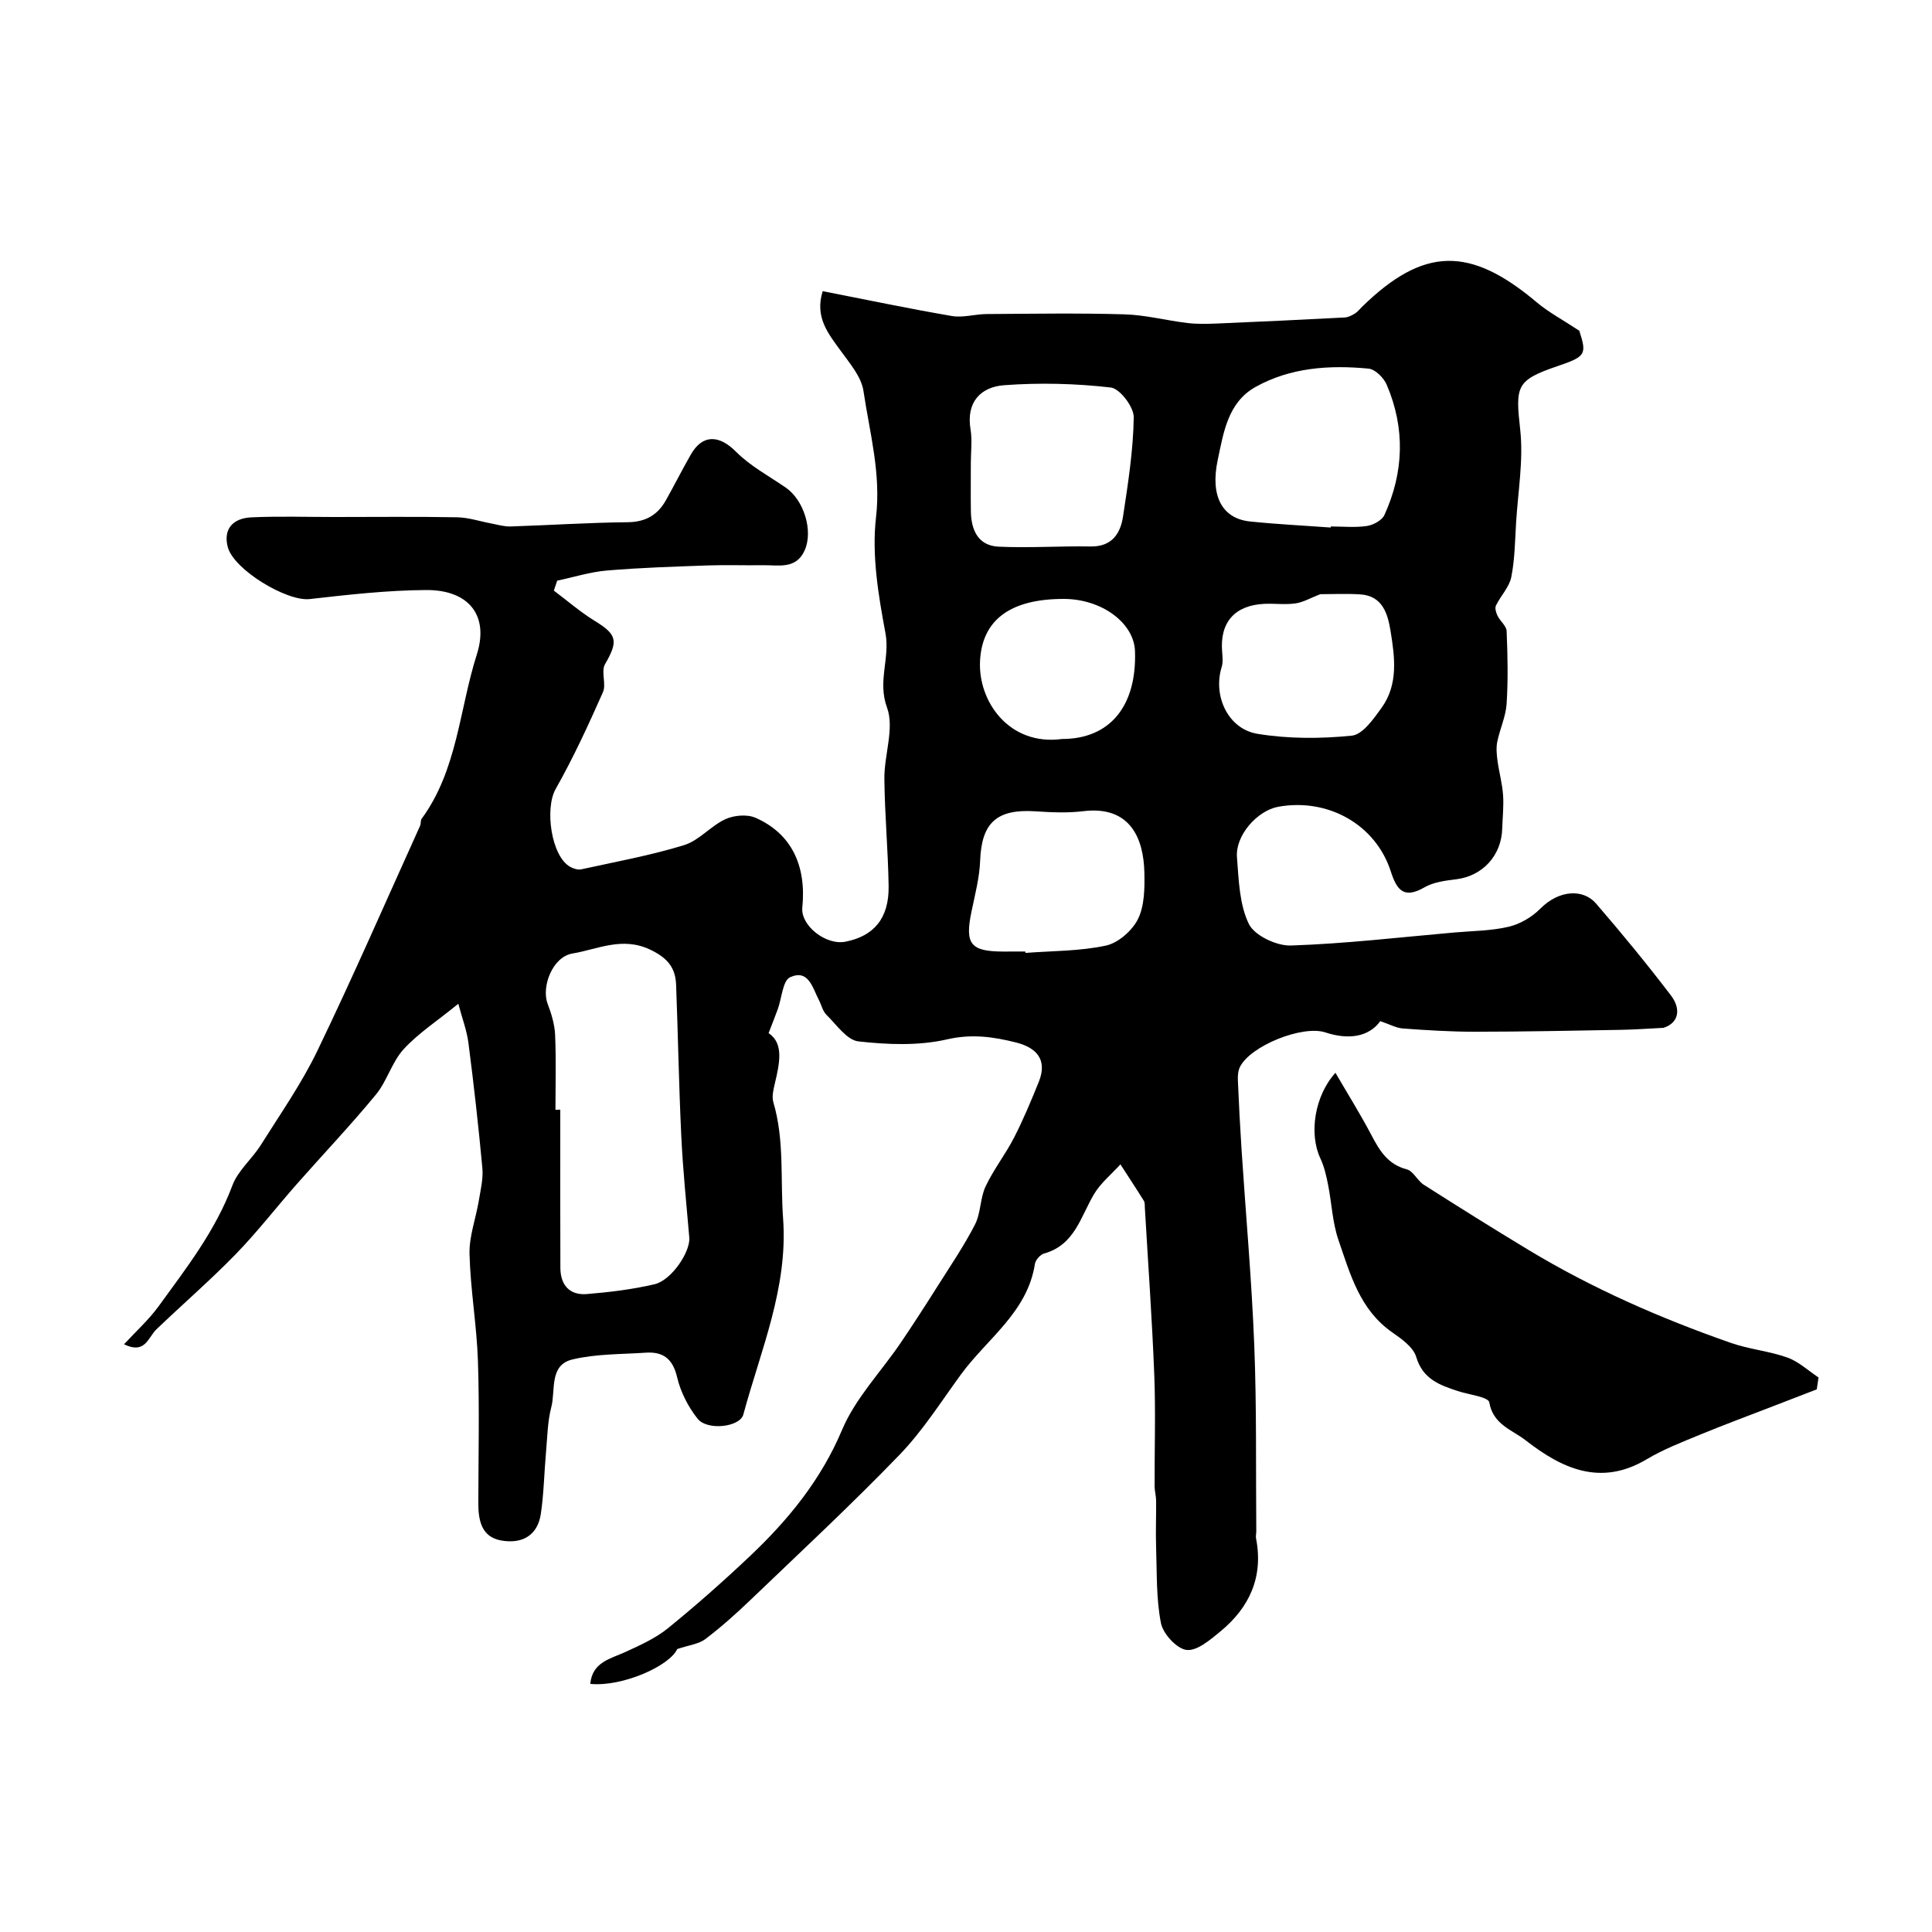 <svg enable-background="new 0 0 400 400" viewBox="0 0 400 400" xmlns="http://www.w3.org/2000/svg"><path d="m170.33 60.28c9.18 1.8 17.94 3.64 26.76 5.15 2.29.39 4.76-.39 7.15-.41 9.52-.06 19.05-.22 28.57.06 4.37.13 8.7 1.28 13.07 1.8 2.02.24 4.09.18 6.13.1 8.81-.37 17.61-.79 26.41-1.25.73-.04 1.49-.44 2.13-.84.55-.34.97-.9 1.45-1.37 12.72-12.42 22.31-12.61 36.15-.94 2.46 2.07 5.37 3.61 8.83 5.9 1.57 4.88 1.35 5.33-4.47 7.31-8.64 2.94-8.77 4.13-7.77 13.15.7 6.31-.46 12.84-.85 19.27-.23 3.77-.26 7.61-1 11.29-.42 2.08-2.2 3.86-3.17 5.87-.26.54.02 1.5.33 2.12.54 1.11 1.83 2.09 1.88 3.16.21 5.01.32 10.05 0 15.05-.17 2.66-1.4 5.23-1.94 7.89-.25 1.25-.12 2.62.05 3.9.32 2.37.98 4.7 1.15 7.07.17 2.31-.1 4.64-.17 6.97-.15 5.62-4.08 9.85-9.55 10.52-2.23.27-4.67.58-6.56 1.67-4.25 2.44-5.71.58-6.96-3.3-3.13-9.7-12.98-15.24-23.29-13.39-4.37.79-8.92 5.95-8.56 10.45.37 4.69.49 9.76 2.46 13.81 1.17 2.41 5.75 4.57 8.71 4.47 11.31-.38 22.58-1.71 33.86-2.7 3.76-.33 7.6-.33 11.24-1.19 2.35-.55 4.79-1.99 6.51-3.72 4-4.03 8.97-4.08 11.54-1.11 5.36 6.2 10.57 12.55 15.54 19.07 2.04 2.67 1.74 5.62-1.54 6.69-2.98.15-5.97.37-8.95.42-10.05.18-20.09.38-30.14.39-4.96 0-9.92-.31-14.86-.67-1.39-.1-2.72-.86-4.7-1.52-2.37 3.27-6.57 3.92-11.37 2.33-4.7-1.56-15.51 2.76-17.68 7.15-.4.8-.47 1.84-.43 2.76.2 4.79.45 9.59.76 14.37.88 13.48 2.1 26.94 2.63 40.43.51 12.84.31 25.71.42 38.56 0 .5-.14 1.02-.05 1.49 1.56 7.98-1.36 14.31-7.4 19.28-2.08 1.71-4.83 4.07-6.99 3.81-2.04-.25-4.86-3.33-5.3-5.56-1-5.09-.82-10.42-1-15.65-.11-3.23.03-6.48 0-9.71-.01-.98-.3-1.96-.31-2.93-.03-7.7.23-15.4-.07-23.09-.45-11.54-1.28-23.06-1.95-34.59-.03-.49.03-1.08-.21-1.46-1.58-2.54-3.23-5.03-4.85-7.54-1.87 2.06-4.13 3.89-5.51 6.24-2.75 4.68-3.99 10.46-10.27 12.21-.8.22-1.79 1.33-1.92 2.15-1.55 10.03-9.9 15.48-15.31 22.89-4.12 5.64-7.91 11.66-12.73 16.65-9.96 10.32-20.49 20.11-30.85 30.04-2.97 2.85-6.06 5.61-9.34 8.1-1.37 1.04-3.37 1.24-5.83 2.07-1.52 3.44-11.3 7.87-18 7.21.42-4.54 4.19-5.18 7.37-6.65 3.02-1.39 6.16-2.8 8.71-4.87 5.88-4.78 11.57-9.81 17.07-15.02 7.9-7.49 14.62-15.71 18.98-26.05 2.75-6.53 8.03-11.98 12.1-17.97 2.6-3.83 5.11-7.72 7.58-11.63 2.69-4.26 5.54-8.44 7.84-12.91 1.22-2.37 1.05-5.45 2.19-7.88 1.65-3.52 4.12-6.65 5.9-10.12 1.92-3.74 3.54-7.64 5.12-11.54 1.85-4.59-.48-7.09-4.69-8.15-4.68-1.18-9.18-1.83-14.3-.65-5.87 1.35-12.29 1.1-18.35.42-2.4-.27-4.54-3.47-6.62-5.5-.77-.75-1.03-2.02-1.55-3.03-1.32-2.53-2.15-6.5-5.98-4.75-1.53.7-1.72 4.31-2.54 6.58-.5 1.39-1.06 2.77-1.91 4.99 3.18 2.1 2.29 6.21 1.3 10.39-.3 1.27-.66 2.73-.32 3.9 2.34 7.91 1.43 16.04 2.02 24.07 1.05 14.37-4.63 27.25-8.23 40.6-.7 2.61-7.46 3.4-9.48.86-1.95-2.46-3.52-5.54-4.23-8.58-.9-3.83-2.9-5.33-6.52-5.08-5.07.34-10.26.23-15.15 1.4-4.87 1.16-3.46 6.36-4.38 9.87-.78 2.98-.81 6.16-1.09 9.26-.38 4.27-.45 8.58-1.07 12.81-.68 4.68-4.11 6.32-8.32 5.52-3.96-.75-4.63-4.15-4.63-7.67.02-9.83.25-19.67-.08-29.5-.25-7.38-1.55-14.72-1.74-22.1-.1-3.66 1.3-7.35 1.92-11.05.37-2.24.94-4.55.74-6.76-.8-8.64-1.77-17.27-2.88-25.87-.35-2.69-1.35-5.29-2.1-8.15-4.47 3.64-8.34 6.14-11.34 9.43-2.42 2.65-3.41 6.57-5.72 9.37-5.24 6.36-10.93 12.35-16.39 18.54-4.24 4.82-8.18 9.92-12.65 14.52-5.25 5.39-10.96 10.33-16.4 15.54-1.75 1.67-2.3 5.25-6.71 3.1 2.49-2.7 5.13-5.08 7.18-7.9 5.74-7.9 11.75-15.62 15.25-24.98 1.15-3.09 4.07-5.48 5.89-8.38 4.04-6.43 8.44-12.72 11.72-19.53 7.41-15.37 14.22-31.02 21.26-46.57.2-.44.05-1.08.31-1.43 7.42-10.13 7.8-22.63 11.43-34.03 2.56-8.03-1.6-13.39-10.51-13.34-8.03.05-16.08.96-24.08 1.87-4.73.54-15.69-6.05-16.96-10.73-.95-3.52.77-6 4.91-6.19 5.68-.26 11.39-.07 17.08-.07 8.5 0 17-.1 25.5.06 2.39.05 4.76.86 7.15 1.3 1.28.24 2.58.64 3.86.6 8.1-.26 16.19-.8 24.29-.88 3.72-.04 6.2-1.5 7.92-4.57 1.76-3.13 3.37-6.34 5.16-9.46 2.43-4.24 5.88-4.05 9.34-.57 2.94 2.96 6.79 5.02 10.29 7.42 3.76 2.58 5.75 8.95 3.92 13.02-1.78 3.96-5.39 3.02-8.58 3.06-3.86.06-7.73-.09-11.58.05-6.93.25-13.87.46-20.78 1.05-3.46.29-6.86 1.38-10.29 2.1-.23.69-.46 1.37-.69 2.06 2.81 2.11 5.49 4.44 8.47 6.27 4.65 2.84 4.89 4.18 2.12 8.97-.87 1.51.31 4.13-.43 5.8-3.02 6.8-6.14 13.59-9.8 20.06-2.26 4-.93 13.85 3 16.08.67.38 1.62.68 2.33.52 7.12-1.56 14.32-2.87 21.26-5 3.1-.95 5.51-3.96 8.55-5.37 1.78-.82 4.48-1.06 6.22-.31 7.38 3.22 10.61 9.8 9.72 18.6-.37 3.71 4.86 7.86 8.91 7.07 5.93-1.15 9.05-4.88 8.96-11.47-.11-7.44-.81-14.87-.88-22.3-.04-4.94 2.11-10.45.55-14.7-2.01-5.45.64-10.21-.32-15.38-1.47-7.88-2.87-16.17-1.96-24.01 1.06-9.14-1.32-17.53-2.6-26.17-.44-2.96-2.86-5.74-4.73-8.34-2.62-3.59-5.38-6.97-3.71-12.32zm-55.33 169.48c.33 0 .67 0 1-.01 0 10.92-.03 21.84.02 32.76.02 3.55 1.92 5.71 5.5 5.41 4.69-.39 9.42-.96 13.99-2.03 3.55-.83 7.45-6.75 7.2-9.67-.6-7.02-1.33-14.04-1.66-21.08-.5-10.41-.67-20.84-1.07-31.26-.14-3.53-1.76-5.54-5.33-7.25-5.81-2.79-10.91-.08-16.11.78-4.17.69-6.49 6.91-5.16 10.41.78 2.06 1.46 4.28 1.55 6.45.22 5.17.07 10.33.07 15.49zm86-133.88c0 3.33-.04 6.66.01 10 .06 3.86 1.5 7.09 5.71 7.3 6.34.3 12.7-.15 19.05-.04 4.43.08 6.2-2.64 6.75-6.25 1.03-6.8 2.11-13.65 2.21-20.49.03-2.13-2.87-5.95-4.75-6.17-7.29-.84-14.74-1.02-22.06-.48-4.84.36-7.93 3.46-6.98 9.15.37 2.26.06 4.65.06 6.98zm74.5 13.34c.01-.07.01-.15.02-.22 2.5 0 5.03.26 7.48-.1 1.33-.2 3.13-1.17 3.63-2.28 4.04-8.86 4.32-17.95.48-26.95-.61-1.44-2.38-3.22-3.76-3.35-8.08-.77-16.15-.25-23.4 3.79-5.74 3.2-6.63 9.45-7.84 15.15-1.58 7.44.93 12.08 6.64 12.7 5.56.58 11.17.85 16.75 1.26zm-2.16 13.8c-2.01.78-3.52 1.68-5.14 1.91-2.11.3-4.31-.01-6.46.09-6.15.31-9.22 3.87-8.71 9.94.09 1.05.2 2.19-.1 3.16-1.83 5.88 1.26 12.79 7.41 13.81 6.38 1.05 13.09 1.03 19.54.38 2.25-.23 4.52-3.48 6.17-5.78 3.5-4.86 2.72-10.53 1.84-15.94-.57-3.49-1.64-7.25-6.28-7.53-2.75-.18-5.52-.04-8.27-.04zm-61.06 73.98c.01.1.02.19.03.29 5.57-.43 11.26-.35 16.67-1.52 2.55-.55 5.44-3.1 6.63-5.5 1.36-2.77 1.39-6.39 1.32-9.62-.16-7.08-2.93-13.89-12.67-12.7-3.27.4-6.65.24-9.96.02-7.95-.51-11.08 2.41-11.37 10.19-.13 3.54-1.07 7.06-1.79 10.56-1.41 6.76-.23 8.28 6.66 8.29 1.48-.01 2.98-.01 4.48-.01zm7.61-44c9.86 0 15.47-6.75 15.1-18.16-.19-5.88-6.89-10.82-14.71-10.84-11.24-.02-16.92 4.45-17.37 12.77-.47 8.45 6.04 17.71 16.98 16.23z" fill="#000001"/><path d="m376.14 287.65c-2.92 1.13-5.83 2.26-8.75 3.38-5.15 1.99-10.33 3.91-15.43 6.01-3.74 1.54-7.56 3.02-11.02 5.08-9.55 5.7-17.57 1.93-25.09-3.93-2.76-2.16-6.73-3.23-7.51-7.85-.19-1.12-4.25-1.59-6.53-2.34-3.76-1.24-7.23-2.47-8.6-7.06-.6-2.02-3.01-3.73-4.95-5.08-6.73-4.67-8.72-12.08-11.15-19.14-1.25-3.63-1.39-7.64-2.15-11.45-.37-1.86-.8-3.76-1.6-5.46-2.38-5.06-1.21-12.92 3.13-17.7 2.55 4.38 5.16 8.56 7.45 12.91 1.69 3.22 3.4 6.06 7.31 7.08 1.36.35 2.2 2.34 3.53 3.19 7.14 4.55 14.32 9.05 21.57 13.43 13.27 8.02 27.4 14.21 42 19.31 3.8 1.33 7.94 1.69 11.72 3.04 2.34.84 4.3 2.71 6.44 4.12-.11.82-.24 1.64-.37 2.46z" fill="#000001"/></svg>